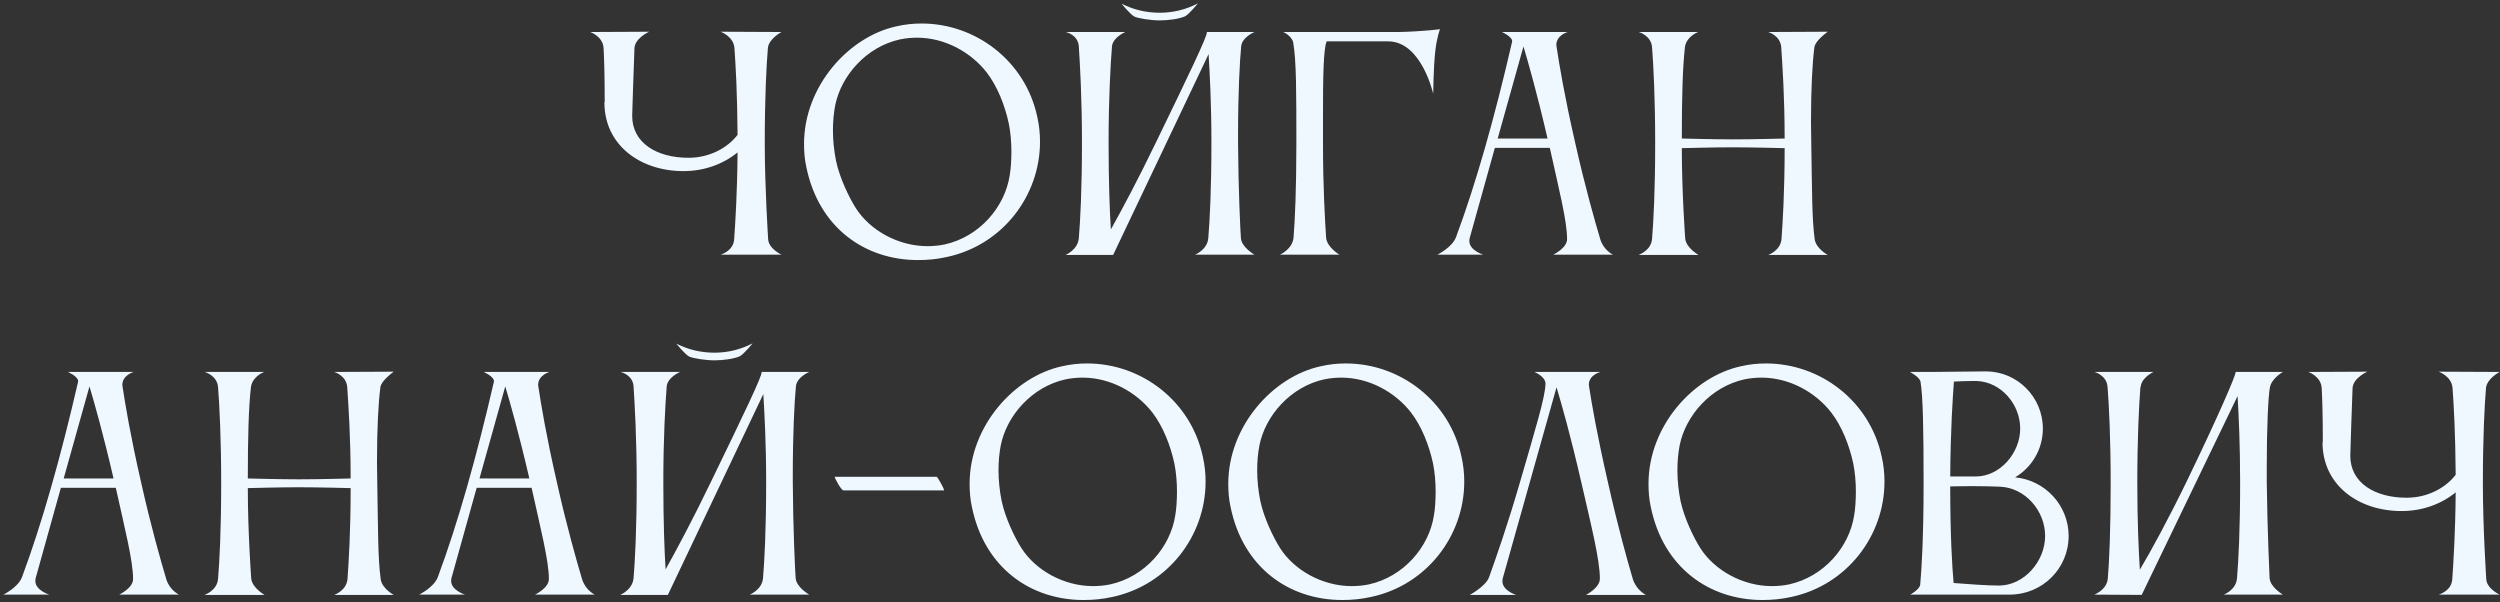 <?xml version="1.0" encoding="UTF-8"?> <svg xmlns="http://www.w3.org/2000/svg" width="706" height="170" viewBox="0 0 706 170" fill="none"><rect x="0" y="0" width="706" height="170" fill="#333333" stroke="none"/><path d="M203.488 71.92C203.488 71.92 207.088 70.96 207.328 67.6C207.648 62.88 208.208 54.4 208.288 43.04C204.288 46.32 198.928 48.32 193.008 48.32C180.688 48.32 170.688 40.88 170.688 28.96C170.688 28.96 170.688 28.88 170.768 28.8C170.768 21.04 170.608 16.4 170.448 13.52C170.208 10.24 166.688 9.04 166.688 9.04L183.328 8.96C183.328 8.96 179.328 10.72 179.168 13.6C179.008 16.88 178.528 32.72 178.528 32.72C178.528 40.32 185.408 44.56 194.448 44.56C200.208 44.56 205.328 41.92 208.288 38.08C208.208 26.08 207.728 18.08 207.408 13.6C207.168 10.24 203.488 8.96 203.488 8.96L220.688 9.04C220.688 9.04 217.168 10.88 216.848 13.52V13.6C216.448 18.4 215.968 27.28 215.968 40.56C215.968 52.96 216.928 67.6 216.928 67.6C217.088 70.24 220.688 71.92 220.688 71.92H203.488ZM235.859 29.76C235.459 31.84 235.219 34.24 235.219 36.8C235.219 39.68 235.539 42.64 236.099 45.44C237.139 50.32 239.779 55.76 241.699 58.8C245.699 65.04 253.619 69.52 261.939 69.52C263.539 69.52 265.139 69.36 266.739 69.04C276.579 66.88 283.779 58.48 285.139 49.52C285.459 47.76 285.619 45.28 285.619 42.72C285.619 40.16 285.379 37.36 284.899 34.96C283.779 29.68 281.619 24.32 278.659 20.48C274.179 14.72 266.819 10.64 258.979 10.64C257.379 10.64 255.779 10.8 254.179 11.12C244.659 13.2 237.539 21.36 235.859 29.76ZM227.699 47.12C227.219 44.96 227.059 42.72 227.059 40.64C227.059 24.24 239.779 10.32 253.139 7.44C255.539 6.88 257.859 6.64 260.259 6.64C275.619 6.64 289.539 17.28 292.899 32.88C293.459 35.28 293.699 37.68 293.699 40C293.699 55.36 283.059 69.2 267.459 72.56C264.659 73.2 261.939 73.44 259.219 73.44C244.339 73.44 231.219 64.4 227.699 47.12ZM316.746 1.04C320.026 2.72 323.626 3.6 327.546 3.6C331.386 3.6 335.066 2.64 338.266 0.96C338.266 0.96 335.786 4.08 334.586 4.64C332.906 5.36 329.946 5.76 327.466 5.76C324.986 5.76 321.546 5.2 320.426 4.72C319.226 4.16 316.746 1.04 316.746 1.04ZM304.666 67.2C305.066 62.4 305.546 53.6 305.546 40.24C305.546 27.68 304.986 18.24 304.666 13.2V13.12C304.426 9.76 300.986 9.04 300.986 9.04H304.346H314.346H317.786C317.786 9.04 314.346 10.48 314.026 13.04C313.626 18.08 313.066 27.6 313.066 40.24C313.066 51.6 313.386 59.68 313.706 64.8C316.746 59.36 321.306 50.88 326.586 39.92C335.946 20.64 340.826 10.48 340.826 9.12C340.826 9.12 340.826 9.12 340.826 9.04H354.266C354.266 9.04 350.746 10.48 350.506 13.12C350.106 17.12 349.626 26.48 349.626 37.84V40.24C349.706 53.52 350.266 64.88 350.426 67.2C350.586 69.84 354.266 71.92 354.266 71.92H337.466C337.466 71.92 340.986 70.56 341.226 67.2C341.626 62.4 342.106 53.6 342.106 40.24C342.106 29.2 341.626 20.64 341.306 15.28L314.346 72H300.906C300.906 72 304.426 70.56 304.666 67.2ZM365.293 67.12C365.693 62.24 366.093 53.52 366.093 40.48C366.093 26.16 366.093 17.12 365.213 12.08C364.893 10.16 362.413 9.04 362.413 9.04H395.133C402.013 8.88 406.653 8.24 406.653 8.24C406.653 8.24 405.693 10.72 405.293 14.72C404.813 19.2 404.733 26.48 404.733 26.48C404.733 26.48 401.453 11.68 392.013 11.68H374.653C373.693 13.84 373.613 22.48 373.613 32.4V40.48C373.613 52.96 374.173 62.16 374.493 67.12C374.733 69.84 378.253 71.92 378.253 71.92H361.453C361.453 71.92 364.973 70.4 365.293 67.12ZM422.946 39.12H437.026C434.066 26.32 431.586 17.68 430.226 13.12L422.946 39.12ZM405.906 71.92C405.906 71.92 410.066 69.92 411.186 66.96C416.866 51.68 422.146 32.96 427.026 11.76V11.6C427.026 10.32 424.146 9.04 424.146 9.04H442.706C442.706 9.04 439.506 9.92 439.506 12.72C439.506 12.88 439.586 13.04 439.586 13.28C440.306 18 441.746 26.88 444.866 40.48C447.666 52.96 450.386 62.4 451.906 67.52C452.866 70.72 455.506 71.92 455.506 71.92H438.626C438.626 71.92 442.546 70.08 442.546 67.52C442.546 62.4 440.226 53.36 437.666 41.76H422.146L415.026 67.28C414.946 67.52 414.946 67.84 414.946 68.08C414.946 70.72 418.866 71.92 418.866 71.92H405.906ZM466.543 67.44C466.943 62.64 467.423 53.84 467.423 40.48C467.423 27.92 466.943 18.4 466.543 13.36C466.303 10 462.783 9.04 462.783 9.04H479.583C478.863 9.28 476.143 10.64 475.823 13.36C475.183 18.88 474.943 27.36 474.943 39.12C475.423 39.12 483.343 39.36 489.423 39.36C495.423 39.36 503.743 39.12 503.983 39.12C503.983 27.2 503.343 18.24 503.023 13.36C502.783 10 499.343 9.04 499.343 9.04L516.143 8.96C515.663 9.36 512.623 11.52 512.383 13.36C511.823 17.6 511.423 24.88 511.423 34.4C511.423 36.32 511.503 38.4 511.503 40.48C511.743 53.76 511.663 61.6 512.463 67.52C512.783 70.16 516.143 72 516.143 72H499.343C499.343 72 502.863 70.8 503.103 67.44C503.423 62.8 503.983 54.48 503.983 41.84C503.903 41.84 494.943 41.6 489.343 41.6C483.503 41.6 475.423 41.84 474.943 41.84C474.943 54.32 475.903 67.36 475.903 67.36C476.143 70 479.663 72 479.663 72H462.703C462.703 72 466.303 70.8 466.543 67.44ZM17.985 135.12H32.065C29.105 122.32 26.625 113.68 25.265 109.12L17.985 135.12ZM0.945 167.92C0.945 167.92 5.105 165.92 6.225 162.96C11.905 147.68 17.185 128.96 22.065 107.76V107.6C22.065 106.32 19.185 105.04 19.185 105.04H37.745C37.745 105.04 34.545 105.92 34.545 108.72C34.545 108.88 34.625 109.04 34.625 109.28C35.345 114 36.785 122.88 39.905 136.48C42.705 148.96 45.425 158.4 46.945 163.52C47.905 166.72 50.545 167.92 50.545 167.92H33.665C33.665 167.92 37.585 166.08 37.585 163.52C37.585 158.4 35.265 149.36 32.705 137.76H17.185L10.065 163.28C9.985 163.52 9.985 163.84 9.985 164.08C9.985 166.72 13.905 167.92 13.905 167.92H0.945ZM61.582 163.44C61.982 158.64 62.462 149.84 62.462 136.48C62.462 123.92 61.982 114.4 61.582 109.36C61.342 106 57.822 105.04 57.822 105.04H74.622C73.902 105.28 71.182 106.64 70.862 109.36C70.222 114.88 69.982 123.36 69.982 135.12C70.462 135.12 78.382 135.36 84.462 135.36C90.462 135.36 98.782 135.12 99.022 135.12C99.022 123.2 98.382 114.24 98.062 109.36C97.822 106 94.382 105.04 94.382 105.04L111.182 104.96C110.702 105.36 107.662 107.52 107.422 109.36C106.862 113.6 106.462 120.88 106.462 130.4C106.462 132.32 106.542 134.4 106.542 136.48C106.782 149.76 106.702 157.6 107.502 163.52C107.822 166.16 111.182 168 111.182 168H94.382C94.382 168 97.902 166.8 98.142 163.44C98.462 158.8 99.022 150.48 99.022 137.84C98.942 137.84 89.982 137.6 84.382 137.6C78.542 137.6 70.462 137.84 69.982 137.84C69.982 150.32 70.942 163.36 70.942 163.36C71.182 166 74.702 168 74.702 168H57.742C57.742 168 61.342 166.8 61.582 163.44ZM135.407 135.12H149.487C146.527 122.32 144.047 113.68 142.687 109.12L135.407 135.12ZM118.367 167.92C118.367 167.92 122.527 165.92 123.647 162.96C129.327 147.68 134.607 128.96 139.487 107.76V107.6C139.487 106.32 136.607 105.04 136.607 105.04H155.167C155.167 105.04 151.967 105.92 151.967 108.72C151.967 108.88 152.047 109.04 152.047 109.28C152.767 114 154.207 122.88 157.327 136.48C160.127 148.96 162.847 158.4 164.367 163.52C165.327 166.72 167.967 167.92 167.967 167.92H151.087C151.087 167.92 155.007 166.08 155.007 163.52C155.007 158.4 152.687 149.36 150.127 137.76H134.607L127.487 163.28C127.407 163.52 127.407 163.84 127.407 164.08C127.407 166.72 131.327 167.92 131.327 167.92H118.367ZM191.004 97.04C194.284 98.72 197.884 99.6 201.804 99.6C205.644 99.6 209.324 98.64 212.524 96.96C212.524 96.96 210.044 100.08 208.844 100.64C207.164 101.36 204.204 101.76 201.724 101.76C199.244 101.76 195.804 101.2 194.684 100.72C193.484 100.16 191.004 97.04 191.004 97.04ZM178.924 163.2C179.324 158.4 179.804 149.6 179.804 136.24C179.804 123.68 179.244 114.24 178.924 109.2V109.12C178.684 105.76 175.244 105.04 175.244 105.04H178.604H188.604H192.044C192.044 105.04 188.604 106.48 188.284 109.04C187.884 114.08 187.324 123.6 187.324 136.24C187.324 147.6 187.644 155.68 187.964 160.8C191.004 155.36 195.564 146.88 200.844 135.92C210.204 116.64 215.084 106.48 215.084 105.12C215.084 105.12 215.084 105.12 215.084 105.04H228.524C228.524 105.04 225.004 106.48 224.764 109.12C224.364 113.12 223.884 122.48 223.884 133.84V136.24C223.964 149.52 224.524 160.88 224.684 163.2C224.844 165.84 228.524 167.92 228.524 167.92H211.724C211.724 167.92 215.244 166.56 215.484 163.2C215.884 158.4 216.364 149.6 216.364 136.24C216.364 125.2 215.884 116.64 215.564 111.28L188.604 168H175.164C175.164 168 178.684 166.56 178.924 163.2ZM266.591 138.48H238.191C237.551 138.48 235.711 135.04 235.711 134.64H264.511C264.751 134.64 266.591 137.92 266.591 138.4V138.48ZM282.617 125.76C282.217 127.84 281.977 130.24 281.977 132.8C281.977 135.68 282.297 138.64 282.857 141.44C283.897 146.32 286.537 151.76 288.457 154.8C292.457 161.04 300.377 165.52 308.697 165.52C310.297 165.52 311.897 165.36 313.497 165.04C323.337 162.88 330.537 154.48 331.897 145.52C332.217 143.76 332.377 141.28 332.377 138.72C332.377 136.16 332.137 133.36 331.657 130.96C330.537 125.68 328.377 120.32 325.417 116.48C320.937 110.72 313.577 106.64 305.737 106.64C304.137 106.64 302.537 106.8 300.937 107.12C291.417 109.2 284.297 117.36 282.617 125.76ZM274.457 143.12C273.977 140.96 273.817 138.72 273.817 136.64C273.817 120.24 286.537 106.32 299.897 103.44C302.297 102.88 304.617 102.64 307.017 102.64C322.377 102.64 336.297 113.28 339.657 128.88C340.217 131.28 340.457 133.68 340.457 136C340.457 151.36 329.817 165.2 314.217 168.56C311.417 169.2 308.697 169.44 305.977 169.44C291.097 169.44 277.977 160.4 274.457 143.12ZM355.664 125.76C355.264 127.84 355.024 130.24 355.024 132.8C355.024 135.68 355.344 138.64 355.904 141.44C356.944 146.32 359.584 151.76 361.504 154.8C365.504 161.04 373.424 165.52 381.744 165.52C383.344 165.52 384.944 165.36 386.544 165.04C396.384 162.88 403.584 154.48 404.944 145.52C405.264 143.76 405.424 141.28 405.424 138.72C405.424 136.16 405.184 133.36 404.704 130.96C403.584 125.68 401.424 120.32 398.464 116.48C393.984 110.72 386.624 106.64 378.784 106.64C377.184 106.64 375.584 106.8 373.984 107.12C364.464 109.2 357.344 117.36 355.664 125.76ZM347.504 143.12C347.024 140.96 346.864 138.72 346.864 136.64C346.864 120.24 359.584 106.32 372.944 103.44C375.344 102.88 377.664 102.64 380.064 102.64C395.424 102.64 409.344 113.28 412.704 128.88C413.264 131.28 413.504 133.68 413.504 136C413.504 151.36 402.864 165.2 387.264 168.56C384.464 169.2 381.744 169.44 379.024 169.44C364.144 169.44 351.024 160.4 347.504 143.12ZM461.086 163.44C462.046 166.64 464.766 168 464.766 168H447.886C447.886 168 451.806 166 451.806 163.44C451.806 158.08 449.406 148.64 446.606 136.4C443.566 123.12 441.006 114.16 439.566 109.36L424.366 163.36C424.286 163.6 424.286 163.92 424.286 164.16C424.286 166.8 428.126 168 428.126 168H415.086C415.086 168 419.646 165.52 420.526 162.96C422.366 157.84 425.646 148.56 429.246 136.16C433.406 121.76 436.446 112 436.446 108.32C436.446 106.32 433.326 105.04 433.326 105.04H451.966C451.966 105.04 448.686 105.84 448.686 108.64C448.686 108.8 448.766 108.96 448.766 109.2C449.486 113.92 451.006 122.8 454.126 136.4C456.926 148.88 459.566 158.32 461.086 163.44ZM474.336 125.76C473.936 127.84 473.696 130.24 473.696 132.8C473.696 135.68 474.016 138.64 474.576 141.44C475.616 146.32 478.256 151.76 480.176 154.8C484.176 161.04 492.096 165.52 500.416 165.52C502.016 165.52 503.616 165.36 505.216 165.04C515.056 162.88 522.256 154.48 523.616 145.52C523.936 143.76 524.096 141.28 524.096 138.72C524.096 136.16 523.856 133.36 523.376 130.96C522.256 125.68 520.096 120.32 517.136 116.48C512.656 110.72 505.296 106.64 497.456 106.64C495.856 106.64 494.256 106.8 492.656 107.12C483.136 109.2 476.016 117.36 474.336 125.76ZM466.176 143.12C465.696 140.96 465.536 138.72 465.536 136.64C465.536 120.24 478.256 106.32 491.616 103.44C494.016 102.88 496.336 102.64 498.736 102.64C514.096 102.64 528.016 113.28 531.376 128.88C531.936 131.28 532.176 133.68 532.176 136C532.176 151.36 521.536 165.2 505.936 168.56C503.136 169.2 500.416 169.44 497.696 169.44C482.816 169.44 469.696 160.4 466.176 143.12ZM542.343 107.76C542.103 106.48 539.383 105.04 539.383 105.04H545.223L560.823 104.88C569.703 104.88 576.903 112.16 576.903 121.04C576.903 126.88 573.783 132 569.063 134.8C577.543 135.6 584.183 142.72 584.183 151.36C584.183 160.56 576.743 167.92 567.543 167.92H539.463C539.463 167.92 542.103 166.48 542.263 165.12C542.663 160.88 543.223 151.68 543.223 136.56C543.223 121.52 543.063 111.84 542.343 107.76ZM577.543 151.36C577.543 144.24 571.943 137.76 564.823 137.44C562.663 137.36 559.703 137.28 556.743 137.28C554.663 137.28 552.583 137.36 550.743 137.36C550.743 151.44 551.303 160.32 551.703 164.64C555.943 164.96 560.983 165.36 564.503 165.36C571.623 165.36 577.543 158.48 577.543 151.36ZM558.343 107.6H556.663C555.063 107.6 553.383 107.68 551.783 107.76C551.463 112.08 550.823 121.6 550.743 134.56H557.943C564.823 134.56 570.503 127.92 570.503 121.04C570.503 114.16 565.143 107.92 558.343 107.6ZM595.254 163.28C595.654 158.48 596.054 149.68 596.054 136.32C596.054 123.76 595.574 114.32 595.174 109.28C594.934 105.92 591.494 105.04 591.494 105.04H608.134C608.134 105.04 604.694 106.64 604.534 109.28H604.454C604.054 114.4 603.574 123.92 603.574 136.32C603.574 147.68 603.974 155.76 604.294 160.88C607.574 155.36 612.294 146.72 617.654 135.68C626.854 116.64 631.334 106.08 631.334 105.12C631.334 105.12 631.334 105.12 631.334 105.04H644.694C644.694 105.04 641.494 106.8 641.014 109.44C640.534 112 640.134 121.04 640.134 131.44V136.32C640.294 149.6 640.934 163.28 640.934 163.28C641.174 165.92 644.694 167.92 644.694 167.92H627.974C627.974 167.92 631.494 166.64 631.734 163.28C632.134 158.48 632.614 149.68 632.614 136.32C632.614 125.68 632.214 117.28 631.894 111.84L604.854 167.92V168L591.414 167.92C591.414 167.92 595.014 166.64 595.254 163.28ZM688.683 167.92C688.683 167.92 692.283 166.96 692.523 163.6C692.843 158.88 693.403 150.4 693.483 139.04C689.483 142.32 684.123 144.32 678.203 144.32C665.883 144.32 655.883 136.88 655.883 124.96C655.883 124.96 655.883 124.88 655.963 124.8C655.963 117.04 655.803 112.4 655.643 109.52C655.403 106.24 651.883 105.04 651.883 105.04L668.523 104.96C668.523 104.96 664.523 106.72 664.363 109.6C664.203 112.88 663.723 128.72 663.723 128.72C663.723 136.32 670.603 140.56 679.643 140.56C685.403 140.56 690.523 137.92 693.483 134.08C693.403 122.08 692.923 114.08 692.603 109.6C692.363 106.24 688.683 104.96 688.683 104.96L705.883 105.04C705.883 105.04 702.363 106.88 702.043 109.52V109.6C701.643 114.4 701.163 123.28 701.163 136.56C701.163 148.96 702.123 163.6 702.123 163.6C702.283 166.24 705.883 167.92 705.883 167.92H688.683Z" fill="#F0F8FF"></path></svg> 